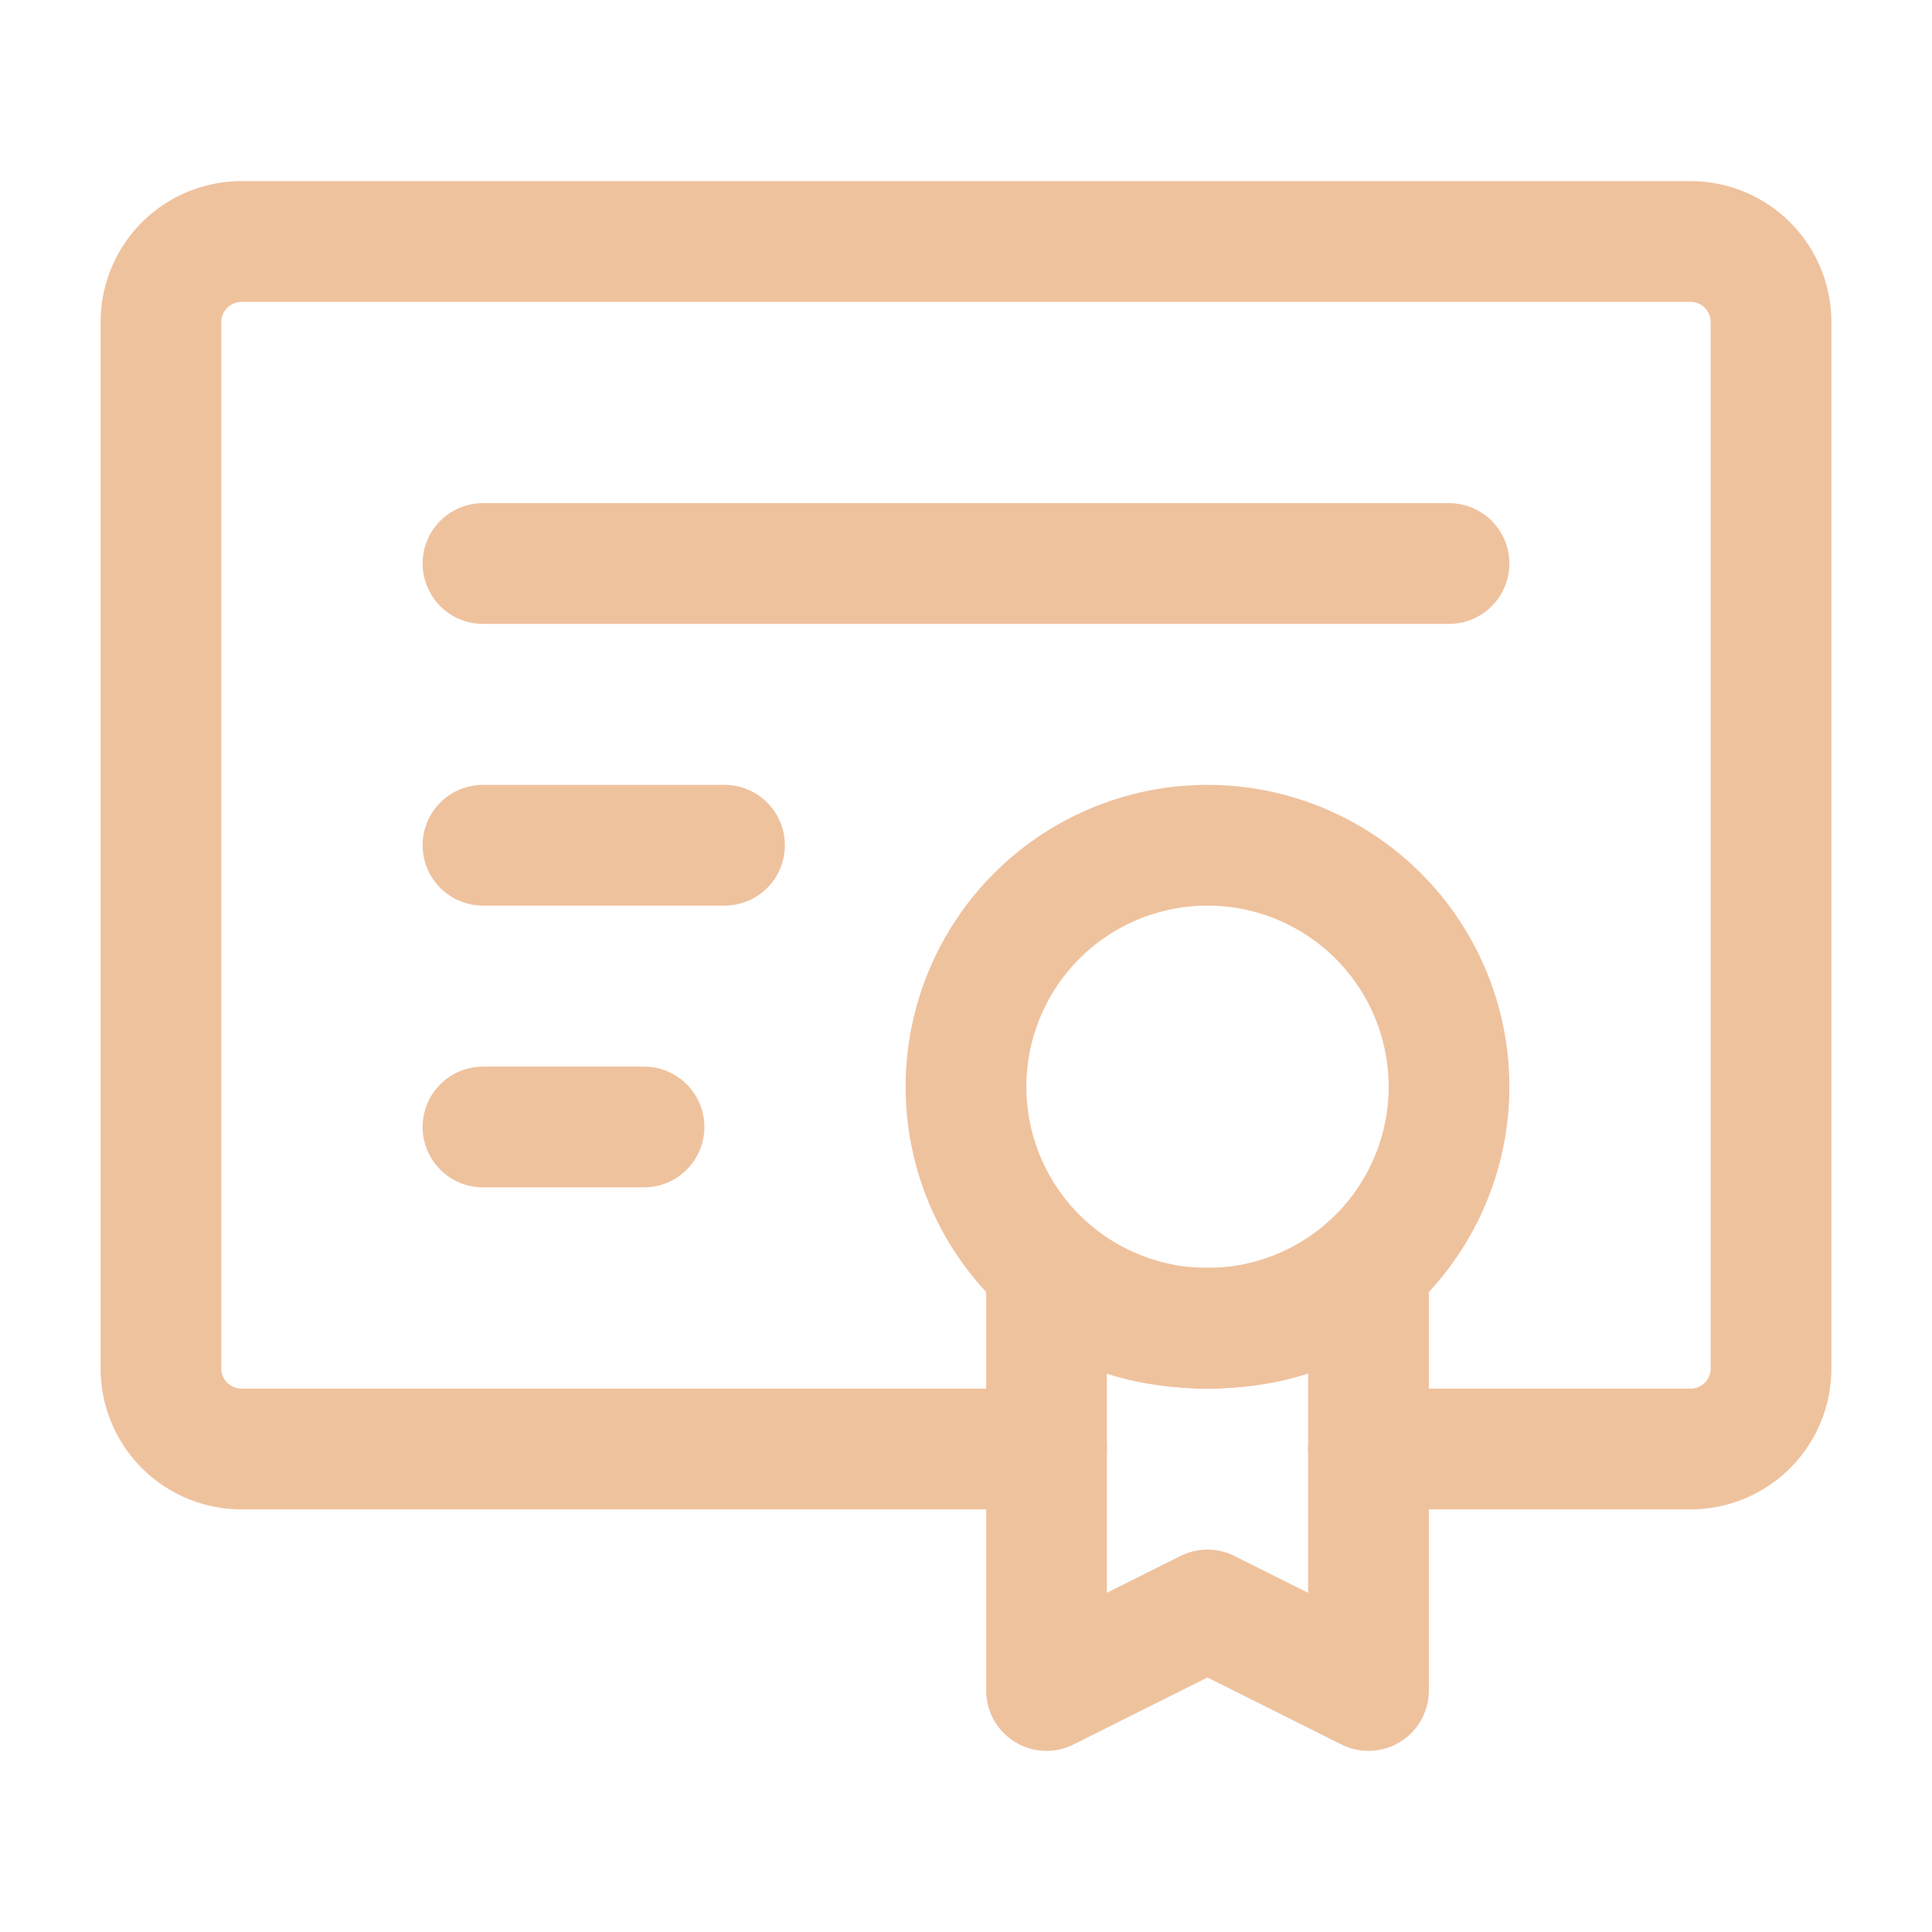 <svg xmlns="http://www.w3.org/2000/svg" width="40" height="40" fill="none"><path stroke="#EFC29E" stroke-linecap="round" stroke-linejoin="round" stroke-width="2.5" d="M21.667 30H5a1.667 1.667 0 0 1-1.667-1.667V6.667A1.667 1.667 0 0 1 5 5h30a1.667 1.667 0 0 1 1.667 1.667v21.666A1.666 1.666 0 0 1 35 30h-6.667M10 11.667h20M10 17.5h5m-5 5.833h3.333"/><path stroke="#EFC29E" stroke-width="2.5" d="M25 27.5a5 5 0 1 0 0-10 5 5 0 0 0 0 10Z"/><path stroke="#EFC29E" stroke-linecap="round" stroke-linejoin="round" stroke-width="2.5" d="M25 33.333 28.333 35v-8.773S27.383 27.5 25 27.5s-3.333-1.25-3.333-1.25V35z"/></svg>